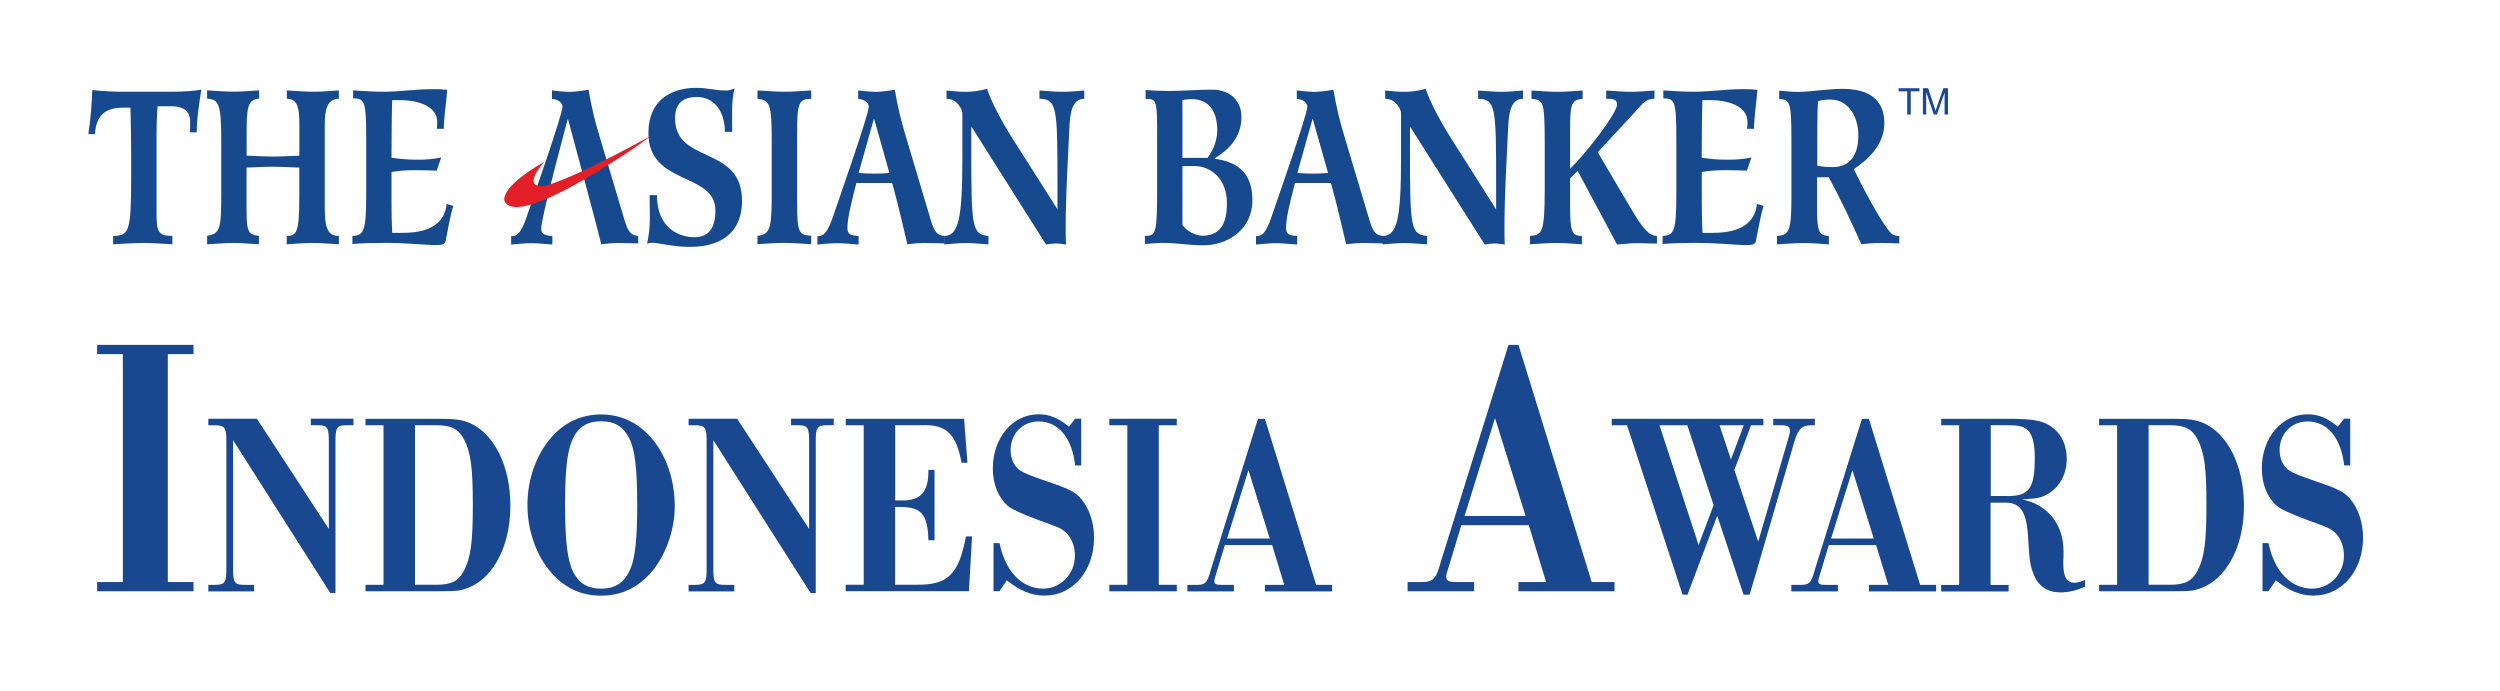 <?xml version="1.0" encoding="UTF-8"?><svg id="Layer_1" xmlns="http://www.w3.org/2000/svg" viewBox="0 0 319.09 88.24"><defs><style>.cls-1{fill:#e21f26;}.cls-2,.cls-3{fill:#17498e;}.cls-4{fill:#194790;}.cls-5{fill:#194891;}.cls-3{fill-rule:evenodd;}</style></defs><g><path class="cls-4" d="M15.68,45.2h-3.28v-1.18h12.3v1.18h-3.28v29.09h3.28v1.18H12.4v-1.18h3.28v-29.09Z"/><path class="cls-4" d="M29.75,56.16v16.11c-.03,2.14,.14,2.38,1.55,2.38h1.12v.83h-5.83v-.83h.75c1.41,0,1.58-.26,1.55-2.38v-15.61c.03-2.11-.14-2.38-1.55-2.38h-.75v-.83h6.2l9.18,14.06v-10.86c.03-2.15-.14-2.38-1.55-2.38h-.75v-.83h5.45v.83h-.75c-1.41,0-1.58,.23-1.55,2.38v19.04h-.66l-12.43-19.54Z"/><path class="cls-4" d="M48.95,54.28h-2.3v-.83h8.96c2.53,0,3.24,.1,4.25,.5,3.19,1.32,5.28,5.51,5.28,10.56,0,3.93-1.21,7.23-3.36,9.24-.95,.86-2.07,1.42-3.21,1.62-.49,.07-1.29,.1-2.96,.1h-8.96v-.83h2.3v-20.36Zm6.66,20.36c2.01,0,2.9-.46,3.62-1.82,.86-1.68,1.12-3.63,1.12-8.38s-.26-6.67-1.12-8.35c-.72-1.35-1.61-1.82-3.62-1.82h-2.64v20.36h2.64Z"/><path class="cls-4" d="M83.02,55.76c1.98,2.21,3.1,5.41,3.1,8.85,0,3.1-1.18,6.4-3.1,8.55-1.69,1.91-3.82,2.87-6.31,2.87s-4.59-.96-6.29-2.87c-1.95-2.18-3.1-5.41-3.1-8.71s1.15-6.5,3.1-8.68c1.66-1.88,3.82-2.87,6.29-2.87s4.59,.96,6.31,2.87Zm-10.04,.56c-.6,1.42-.86,3.93-.86,8.12,0,4.69,.32,7.16,1.06,8.61,.78,1.45,1.87,2.08,3.56,2.08,1.84,0,2.98-.79,3.73-2.54,.6-1.39,.86-3.93,.86-7.99,0-4.85-.29-7.29-1.06-8.75-.78-1.45-1.87-2.08-3.53-2.08-1.87,0-3.04,.79-3.76,2.54Z"/><path class="cls-4" d="M91.05,56.16v16.11c-.03,2.14,.14,2.38,1.55,2.38h1.12v.83h-5.83v-.83h.75c1.41,0,1.58-.26,1.55-2.38v-15.61c.03-2.11-.14-2.38-1.55-2.38h-.75v-.83h6.2l9.18,14.06v-10.86c.03-2.15-.14-2.38-1.55-2.38h-.75v-.83h5.45v.83h-.75c-1.41,0-1.58,.23-1.55,2.38v19.04h-.66l-12.43-19.54Z"/><path class="cls-4" d="M110.25,54.28h-2.3v-.83h15.1l.43,5.61h-.75c-.69-3.7-1.95-4.92-5.11-4.79h-3.36v9.6h.8c2.47,.07,3.47-1.09,3.44-3.89h.78v8.98h-.78c-.09-3.27-.86-4.22-3.5-4.26h-.75v9.93h2.67c4.05,.07,5.45-1.29,6.37-6.17h.78l-.4,7h-15.73v-.83h2.3v-20.36Z"/><path class="cls-4" d="M138,59.4h-.77c-.4-3.53-2.15-5.61-4.68-5.61-2.04,0-3.56,1.58-3.56,3.66,0,1.16,.49,2.15,1.32,2.67q.69,.43,3.24,1.29c2.93,.99,3.73,1.39,4.51,2.34,1,1.25,1.58,2.97,1.58,4.88,0,4.22-2.7,7.39-6.31,7.39-1.66,0-3.13-.59-4.82-1.95l-.95,1.39h-.75v-6.14h.77c.72,3.6,2.84,5.81,5.57,5.81,2.24,0,4.05-1.88,4.05-4.22,0-1.25-.49-2.38-1.26-3.04-.57-.46-.72-.53-3.39-1.49q-3.27-1.22-3.96-1.85c-1.21-1.09-1.87-2.77-1.87-4.75,0-3.89,2.53-6.9,5.83-6.9,1.38,0,2.55,.46,3.88,1.58l.8-1.02h.77v5.94Z"/><path class="cls-4" d="M143.89,54.28h-2.3v-.83h8.61v.83h-2.3v20.36h2.3v.83h-8.61v-.83h2.3v-20.36Z"/><path class="cls-4" d="M156.34,69.56l-1.12,3.7c-.17,.53-.23,.73-.23,.89,0,.4,.23,.5,.95,.5h1.55v.83h-5.94v-.83h1c1.29,.03,1.52-.2,1.98-1.88l6.03-19.31h.89l6.54,21.19h2.04v.83h-8.58v-.83h2.47l-1.55-5.08h-6.03Zm3.01-9.57l-2.73,8.75h5.45l-2.73-8.75Z"/><path class="cls-4" d="M186.52,67.03l-1.6,5.28c-.25,.75-.33,1.04-.33,1.27,0,.57,.33,.71,1.35,.71h2.21v1.18h-8.49v-1.18h1.44c1.84,.05,2.17-.28,2.83-2.69l8.61-27.58h1.27l9.35,30.27h2.91v1.18h-12.26v-1.18h3.53l-2.21-7.26h-8.61Zm4.3-13.67l-3.89,12.5h7.79l-3.9-12.5Z"/><path class="cls-4" d="M221.37,59.99l3.04,9.14,3.85-13.2c.17-.56,.2-.73,.2-.89,0-.59-.23-.76-1.15-.76h-.98v-.83h5.31v.83h-.54c-1.12,.03-1.58,.46-2.07,2.08l-5.71,19.54h-.78l-3.36-10.07-3.79,10.07h-.63l-7.09-21.62h-1.95v-.83h19.35v.83h-1.58l-2.12,5.71Zm-9.56-5.71l4.99,15.28,1.92-5.08-3.36-10.2h-3.56Zm7.66,0l1.46,4.36,1.64-4.36h-3.1Z"/><path class="cls-4" d="M233.43,69.56l-1.12,3.7c-.17,.53-.23,.73-.23,.89,0,.4,.23,.5,.95,.5h1.55v.83h-5.94v-.83h1c1.29,.03,1.52-.2,1.98-1.88l6.03-19.31h.89l6.54,21.19h2.04v.83h-8.58v-.83h2.47l-1.55-5.08h-6.03Zm3.01-9.57l-2.73,8.75h5.45l-2.73-8.75Z"/><path class="cls-4" d="M250.07,54.28h-2.3v-.83h8.44c3.53,0,4.76,.26,5.97,1.29,1.06,.89,1.61,2.24,1.61,3.83,0,1.88-.83,3.47-2.27,4.39-.89,.56-1.38,.66-3.42,.79,3.24,.63,5.28,3.17,5.28,6.6v.69c-.03,.36-.03,.59-.03,.86,0,1.72,.43,2.48,1.43,2.48,.37,0,.8-.13,1.35-.36v.86c-1.12,.5-2.12,.73-3.13,.73-1.67,0-2.81-.76-3.42-2.28-.43-1.06-.54-1.75-.69-4.19-.17-3.93-.95-5.08-3.24-4.98h-1.58v10.5h2.3v.83h-8.61v-.83h2.3v-20.36Zm6.14,9.04c2.78,0,3.5-.99,3.5-4.85,0-1.78-.26-2.84-.8-3.47-.52-.56-1.15-.73-2.7-.73h-2.12v9.04h2.12Z"/><path class="cls-4" d="M270.22,54.28h-2.3v-.83h8.96c2.53,0,3.24,.1,4.25,.5,3.19,1.32,5.28,5.51,5.28,10.56,0,3.93-1.21,7.23-3.36,9.24-.95,.86-2.07,1.42-3.21,1.62-.49,.07-1.29,.1-2.96,.1h-8.96v-.83h2.3v-20.36Zm6.66,20.36c2.01,0,2.9-.46,3.62-1.82,.86-1.68,1.12-3.63,1.12-8.38s-.26-6.67-1.12-8.35c-.72-1.35-1.61-1.82-3.62-1.82h-2.64v20.36h2.64Z"/><path class="cls-4" d="M299.98,59.4h-.78c-.4-3.53-2.15-5.61-4.68-5.61-2.04,0-3.56,1.58-3.56,3.66,0,1.16,.49,2.15,1.32,2.67q.69,.43,3.24,1.29c2.93,.99,3.73,1.39,4.51,2.34,1,1.25,1.58,2.97,1.58,4.88,0,4.22-2.7,7.39-6.31,7.39-1.66,0-3.13-.59-4.82-1.95l-.95,1.39h-.75v-6.14h.77c.72,3.6,2.84,5.81,5.57,5.81,2.24,0,4.05-1.88,4.05-4.22,0-1.25-.49-2.38-1.26-3.04-.57-.46-.72-.53-3.39-1.49q-3.27-1.22-3.96-1.85c-1.21-1.09-1.87-2.77-1.87-4.75,0-3.89,2.53-6.9,5.83-6.9,1.38,0,2.55,.46,3.87,1.58l.8-1.02h.78v5.94Z"/></g><g><path class="cls-2" d="M14.43,31.18c1.32-.06,2.63-.17,3.95-.17,1.21,0,2.41,.11,3.62,.17v-1.07c-1.82,0-2.02-.53-2.02-2.93v-10.07c0-1.18,.04-2.38,.13-3.55h1.71c1.23,0,2.45,.33,2.45,2.01,0,.45,0,.89-.02,1.32h.86c0-1.85,.31-3.64,.59-5.46-.79,.17-2.08,.28-4.14,.28h-5.2c-1.53,.02-3.06-.05-4.58-.22-.06,1.88-.23,3.76-.5,5.63h.83c.22-2.8,1.71-3.38,3.71-3.38h.83c.05,1.84,.09,3.91,.09,5.88v3.07c0,7.08-.31,7.33-2.3,7.44v1.07h0Z"/><path class="cls-2" d="M26.43,31.18c1.12-.06,2.24-.17,3.33-.17s2.21,.11,3.29,.17v-1.07c-1.29-.17-1.58-.39-1.58-3.27v-5.45c1.12-.03,2.26-.11,3.38-.11s2.24,.08,3.35,.11v3.69c0,4.59-.33,5.03-1.6,5.03v1.07c1.1-.06,2.19-.17,3.29-.17s2.21,.11,3.36,.17v-1.07c-1.29,0-1.8-.78-1.8-3.55v-10.52c0-2.32,.39-3.38,1.8-3.44v-1.06c-1.08,.06-2.13,.17-3.18,.17-1.16,0-2.3-.11-3.46-.17v1.06c1.14,.06,1.6,.67,1.6,3.1v4.17c-1.12,.03-2.24,.11-3.35,.11s-2.26-.08-3.38-.11v-2.78c0-3.38,.11-4.38,1.6-4.5v-1.06c-1.1,.06-2.21,.17-3.31,.17s-2.21-.11-3.33-.17v1.06c1.51,.09,1.8,.71,1.8,5.51v6.63c0,4.5-.15,5.09-1.8,5.37v1.07Z"/><path class="cls-2" d="M44.97,31.14c1.4-.11,2.79-.14,4.19-.14,2.65,0,5.55,.28,6.16,.28,.96,0,1.45,0,1.56-.53,.31-1.48,.53-3.02,.98-4.47l-.85-.25c-.35,3.38-3.73,3.69-5.72,3.69h-1.23c-.07-1.32-.09-2.6-.09-3.89v-3.88c.94-.16,1.89-.23,2.85-.23,1.14,0,2.3,.03,2.92,.06l.57-1.68c-1.02,.21-2.05,.3-3.09,.28-1.09,0-2.17-.08-3.25-.25,0-2.38,.04-6.69,.09-7.35h1.12c1.69,0,4.62,.56,4.62,2.77,0,.3,0,.6-.04,.89h.88c0-1.29,.35-3.61,.44-4.98-.66-.07-1.31-.09-1.97-.08-2.06,0-4.15,.33-6.2,.33-1.4,0-2.63-.11-3.84-.17v1.01c1.49,0,1.67,.45,1.67,5.06v7.22c0,4.64-.29,5.23-1.76,5.28v1.03h0Z"/><path class="cls-3" d="M76.73,31.18c.71-.1,1.42-.15,2.13-.17,.85,0,1.73,.06,2.59,.06v-.95c-.77-.11-1.23-.28-1.73-2.01l-3.24-10.85c-.58-1.9-1.03-3.84-1.36-5.81-.79,.15-1.59,.24-2.39,.28-.76-.02-1.52-.09-2.28-.19v1.09c.66,.03,1.34,.39,1.34,1.01,0,1.01-3.95,12.19-4.56,14.01-.79,2.35-1.36,2.49-1.99,2.49v1.07c.83-.06,1.69-.17,2.52-.17,.92,0,1.82,.11,2.74,.17v-1.08c-.79-.08-1.42-.11-1.42-.98,0-1.44,3.38-13.94,3.38-13.94h.04s3.61,13.35,4.25,15.98Z"/><path class="cls-2" d="M103.54,11.54c-1.14,.06-2.26,.17-3.4,.17s-2.3-.11-3.46-.17v1.06c1.64,.23,1.82,.64,1.82,5.79v5.73c0,4.78-.07,5.82-1.82,5.98v1.07c1.12-.06,2.21-.17,3.33-.17,1.18,0,2.35,.11,3.53,.17v-1.07c-1.56-.14-1.8-.28-1.8-4.36v-8.44c0-4.25,.18-4.64,1.8-4.69v-1.06h0Z"/><path class="cls-3" d="M113.87,23.35c.72,2.55,1.31,5.2,1.95,7.83,.7-.1,1.41-.15,2.13-.17,.85,0,1.73,.06,2.59,.06v-.95c-.77-.11-1.23-.28-1.73-2.01l-3.24-10.85c-.58-1.9-1.03-3.84-1.36-5.81-.79,.15-1.59,.24-2.39,.28-.76-.02-1.53-.09-2.28-.19v1.09c.66,.03,1.34,.39,1.34,1.01,0,1.01-3.95,12.19-4.56,14.01-.79,2.35-1.36,2.49-1.99,2.49v1.07c.83-.06,1.69-.17,2.52-.17,.92,0,1.82,.11,2.74,.17v-1.08c-.79-.08-1.43-.11-1.43-.98,0-1.43,.57-3.5,1.14-5.79h4.58Zm-2.34-8.15h.05l1.94,6.88c-.57,.06-1.49,.08-1.95,.08s-1.4-.03-1.98-.08l1.94-6.88Z"/><path class="cls-3" d="M133.5,31.21c.42-.07,.84-.12,1.27-.14,.43,.02,.87,.07,1.29,.14-.02-.64-.04-1.32-.04-1.96,0-4.22,.26-8.47,.46-12.7,.09-1.82,.22-3.94,1.91-3.94v-1.06c-.9,.06-1.79,.17-2.7,.17-1.01,0-2.02-.11-3.02-.17v1.06c2.23,.03,2.3,1.12,2.3,10.63v3.44h-.02l-4.21-6.63c-1.62-2.54-3.75-5.76-4.76-8.72-.93,.27-1.89,.4-2.85,.39-.77,0-1.56-.11-2.32-.17v1.06c1.38,0,2.02,1.37,2.02,1.82v5.79c0,7.66-.48,9.87-2.32,9.9v1.07c.92-.06,1.84-.17,2.76-.17s1.93,.11,2.89,.17v-1.07c-2.06-.22-2.19-.94-2.19-10.66v-3.19h.09l9.45,14.94h0Z"/><path class="cls-3" d="M146.11,31.14c.72-.03,1.47-.14,2.19-.14,2.04,0,3.29,.31,5.32,.31,2.94,0,6.23-1.9,6.23-5.76s-2.3-4.92-4.8-5.29v-.06c1.69-1.03,3.4-2.6,3.4-5.26,0-2.5-1.93-3.5-3.73-3.5-1.93,0-3.66,.17-5.5,.17-1.01,0-2.04-.06-3-.11v1.12c1.4,0,1.47,.11,1.47,4.56v6.94c0,5.87-.18,5.98-1.56,5.98v1.03h0Zm4.81-9.92c.35-.03,.66-.03,1.49-.03,2.21,0,4.19,1.71,4.19,4.73s-1.12,4.17-3.2,4.17c-.98-.09-1.88-.59-2.48-1.37v-7.5h0Zm0-1.08v-7.38c.39-.06,.77-.1,1.16-.11,2.28,0,3.29,1.62,3.29,4.06-.05,1.25-.49,2.45-1.25,3.44h-3.2Z"/><path class="cls-3" d="M169.87,23.35c.73,2.55,1.32,5.2,1.95,7.83,.7-.1,1.41-.15,2.12-.17,.86,0,1.73,.06,2.59,.06v-.95c-.77-.11-1.23-.28-1.73-2.01l-3.25-10.85c-.58-1.9-1.03-3.84-1.36-5.81-.79,.15-1.59,.24-2.39,.28-.76-.02-1.52-.09-2.28-.19v1.09c.66,.03,1.34,.39,1.34,1.01,0,1.01-3.95,12.19-4.56,14.01-.79,2.35-1.36,2.49-1.99,2.49v1.07c.83-.06,1.69-.17,2.52-.17,.92,0,1.82,.11,2.74,.17v-1.08c-.79-.08-1.43-.11-1.43-.98,0-1.43,.57-3.5,1.14-5.79h4.58Zm-2.35-8.15h.04l1.95,6.88c-.57,.06-1.49,.08-1.95,.08s-1.4-.03-1.97-.08l1.93-6.88Z"/><path class="cls-3" d="M189.5,31.21c.42-.07,.85-.12,1.27-.14,.43,.02,.87,.07,1.29,.14-.03-.64-.04-1.32-.04-1.96,0-4.22,.26-8.47,.46-12.7,.09-1.82,.22-3.94,1.91-3.94v-1.06c-.9,.06-1.8,.17-2.7,.17-1.01,0-2.02-.11-3.03-.17v1.06c2.24,.03,2.3,1.12,2.3,10.63v3.44h-.03l-4.2-6.63c-1.62-2.54-3.75-5.76-4.76-8.72-.93,.27-1.89,.4-2.85,.39-.77,0-1.56-.11-2.32-.17v1.06c1.38,0,2.02,1.37,2.02,1.82v5.79c0,7.66-.48,9.87-2.33,9.9v1.07c.94-.06,1.84-.17,2.76-.17,.97,0,1.93,.11,2.9,.17v-1.07c-2.06-.22-2.19-.94-2.19-10.66v-3.19h.09l9.45,14.94h0Z"/><path class="cls-2" d="M195.27,31.18c1.12-.06,2.26-.17,3.38-.17s2.17,.11,3.26,.17v-1.07c-1.29,0-1.51-.5-1.51-3.94v-3.41l.97-.94,5.02,9.38c.85-.03,1.71-.17,2.56-.17s1.69,.06,2.54,.06v-.98c-1.03,0-1.84-.98-3.29-3.44l-4.27-7.24,4.87-5.26c.83-.89,1.18-1.56,2.37-1.56v-1.06c-.98,.06-1.99,.17-2.98,.17-1.05,0-2.13-.11-3.18-.17v1.06c.79,0,1.38,0,1.38,.75,0,1.09-3.99,6.27-5.99,8.17v-4.84c0-3.36,.11-3.94,1.6-4.08v-1.06c-1.08,.06-2.13,.17-3.2,.17s-2.21-.11-3.33-.17v1.06c1.49,.14,1.69,.25,1.69,5.54v6.12c0,5.51-.37,5.73-1.88,5.84v1.07h0Z"/><path class="cls-2" d="M212.21,31.14c1.4-.11,2.78-.14,4.19-.14,2.65,0,5.54,.28,6.16,.28,.97,0,1.45,0,1.56-.53,.31-1.48,.53-3.02,.98-4.47l-.85-.25c-.35,3.38-3.73,3.69-5.72,3.69h-1.23c-.07-1.32-.09-2.6-.09-3.89v-3.88c.94-.16,1.9-.23,2.85-.23,1.14,0,2.3,.03,2.91,.06l.57-1.68c-1.02,.21-2.05,.3-3.09,.28-1.09,0-2.17-.08-3.25-.25,0-2.38,.04-6.69,.09-7.35h1.12c1.69,0,4.63,.56,4.63,2.77,0,.3,0,.6-.05,.89h.88c0-1.29,.35-3.61,.44-4.98-.66-.07-1.31-.09-1.97-.08-2.06,0-4.14,.33-6.2,.33-1.4,0-2.63-.11-3.84-.17v1.01c1.49,0,1.66,.45,1.66,5.06v7.22c0,4.64-.28,5.23-1.75,5.28v1.03h0Z"/><path class="cls-3" d="M233.42,22.62c1.49,2.77,2.85,5.65,4.16,8.56,.81-.11,1.62-.17,2.43-.17,.81,0,1.6,.03,2.41,.06v-.95c-.3,0-.59-.06-.86-.19-1.14-.84-4.14-6.63-4.95-8.34,1.71-1.14,3.9-3.05,3.9-5.87,0-3.1-2.1-4.38-5.32-4.38-2.02,0-3.95,.39-5.88,.39-.75,0-1.54-.11-2.22-.17v1.06c1.36,.11,1.56,.31,1.56,5.26v7.43c0,4.28-.35,4.69-1.84,4.81v1.07c1.16-.06,2.32-.17,3.49-.17,1.03,0,2.08,.11,3.13,.17v-1.07c-1.08-.08-1.51-.22-1.51-3.33v-4.16h1.49Zm-1.47-3.78c0-4.03,.04-5.43,.11-5.94,.53-.14,1.08-.2,1.62-.19,2.06,0,3.51,1.96,3.51,4.56,0,2.74-1.23,4.06-3.31,4.06-.65,0-1.29-.06-1.93-.17v-2.32Z"/><path class="cls-2" d="M82.92,24.91c0,1.06,.02,2.04,.02,3.02,0,1.07-.12,2.14-.35,3.19,.2-.09,.41-.14,.63-.14,.81,0,2.59,.53,4.89,.53,3.86,0,6.6-1.79,6.6-5.88,0-7.16-8.55-4.62-8.55-10.54,0-2.1,1.25-2.71,2.81-2.71,2.08,0,3.53,1.68,3.55,4.45h.94c-.02-.84-.02-1.88-.02-2.71,0-.96,.1-1.92,.31-2.85-.36,.2-.77,.3-1.19,.28-1.23,0-2.3-.34-3.68-.34-3.26,0-6.12,1.62-6.12,5.76,0,6.77,8.55,4.95,8.55,9.9,0,2.46-1.05,3.41-2.68,3.41-1.75,0-4.78-.98-4.78-5.37h-.94Z"/><path class="cls-1" d="M69.56,23.71c-.07,.01-.15,.02-.22,.03-2.86,.2,.14-3.1,.14-3.1-6.15,3.55-5.04,5.13-5.04,5.13,1.36,2.19,8.21-1.56,13.22-4.76,1.88-1.13,3.7-2.36,5.44-3.68,1.19-.71-9.18,5.24-13.55,6.39Z"/><path class="cls-5" d="M243.43,14.62v-2.96h-1.1v-.4h2.66v.4h-1.11v2.96h-.45Z"/><path class="cls-5" d="M245.43,14.62v-3.36h.67l.79,2.38c.08,.22,.13,.39,.16,.5,.04-.12,.1-.31,.18-.54l.81-2.34h.59v3.36h-.43v-2.81l-.98,2.81h-.4l-.97-2.87v2.86h-.43Z"/></g></svg>